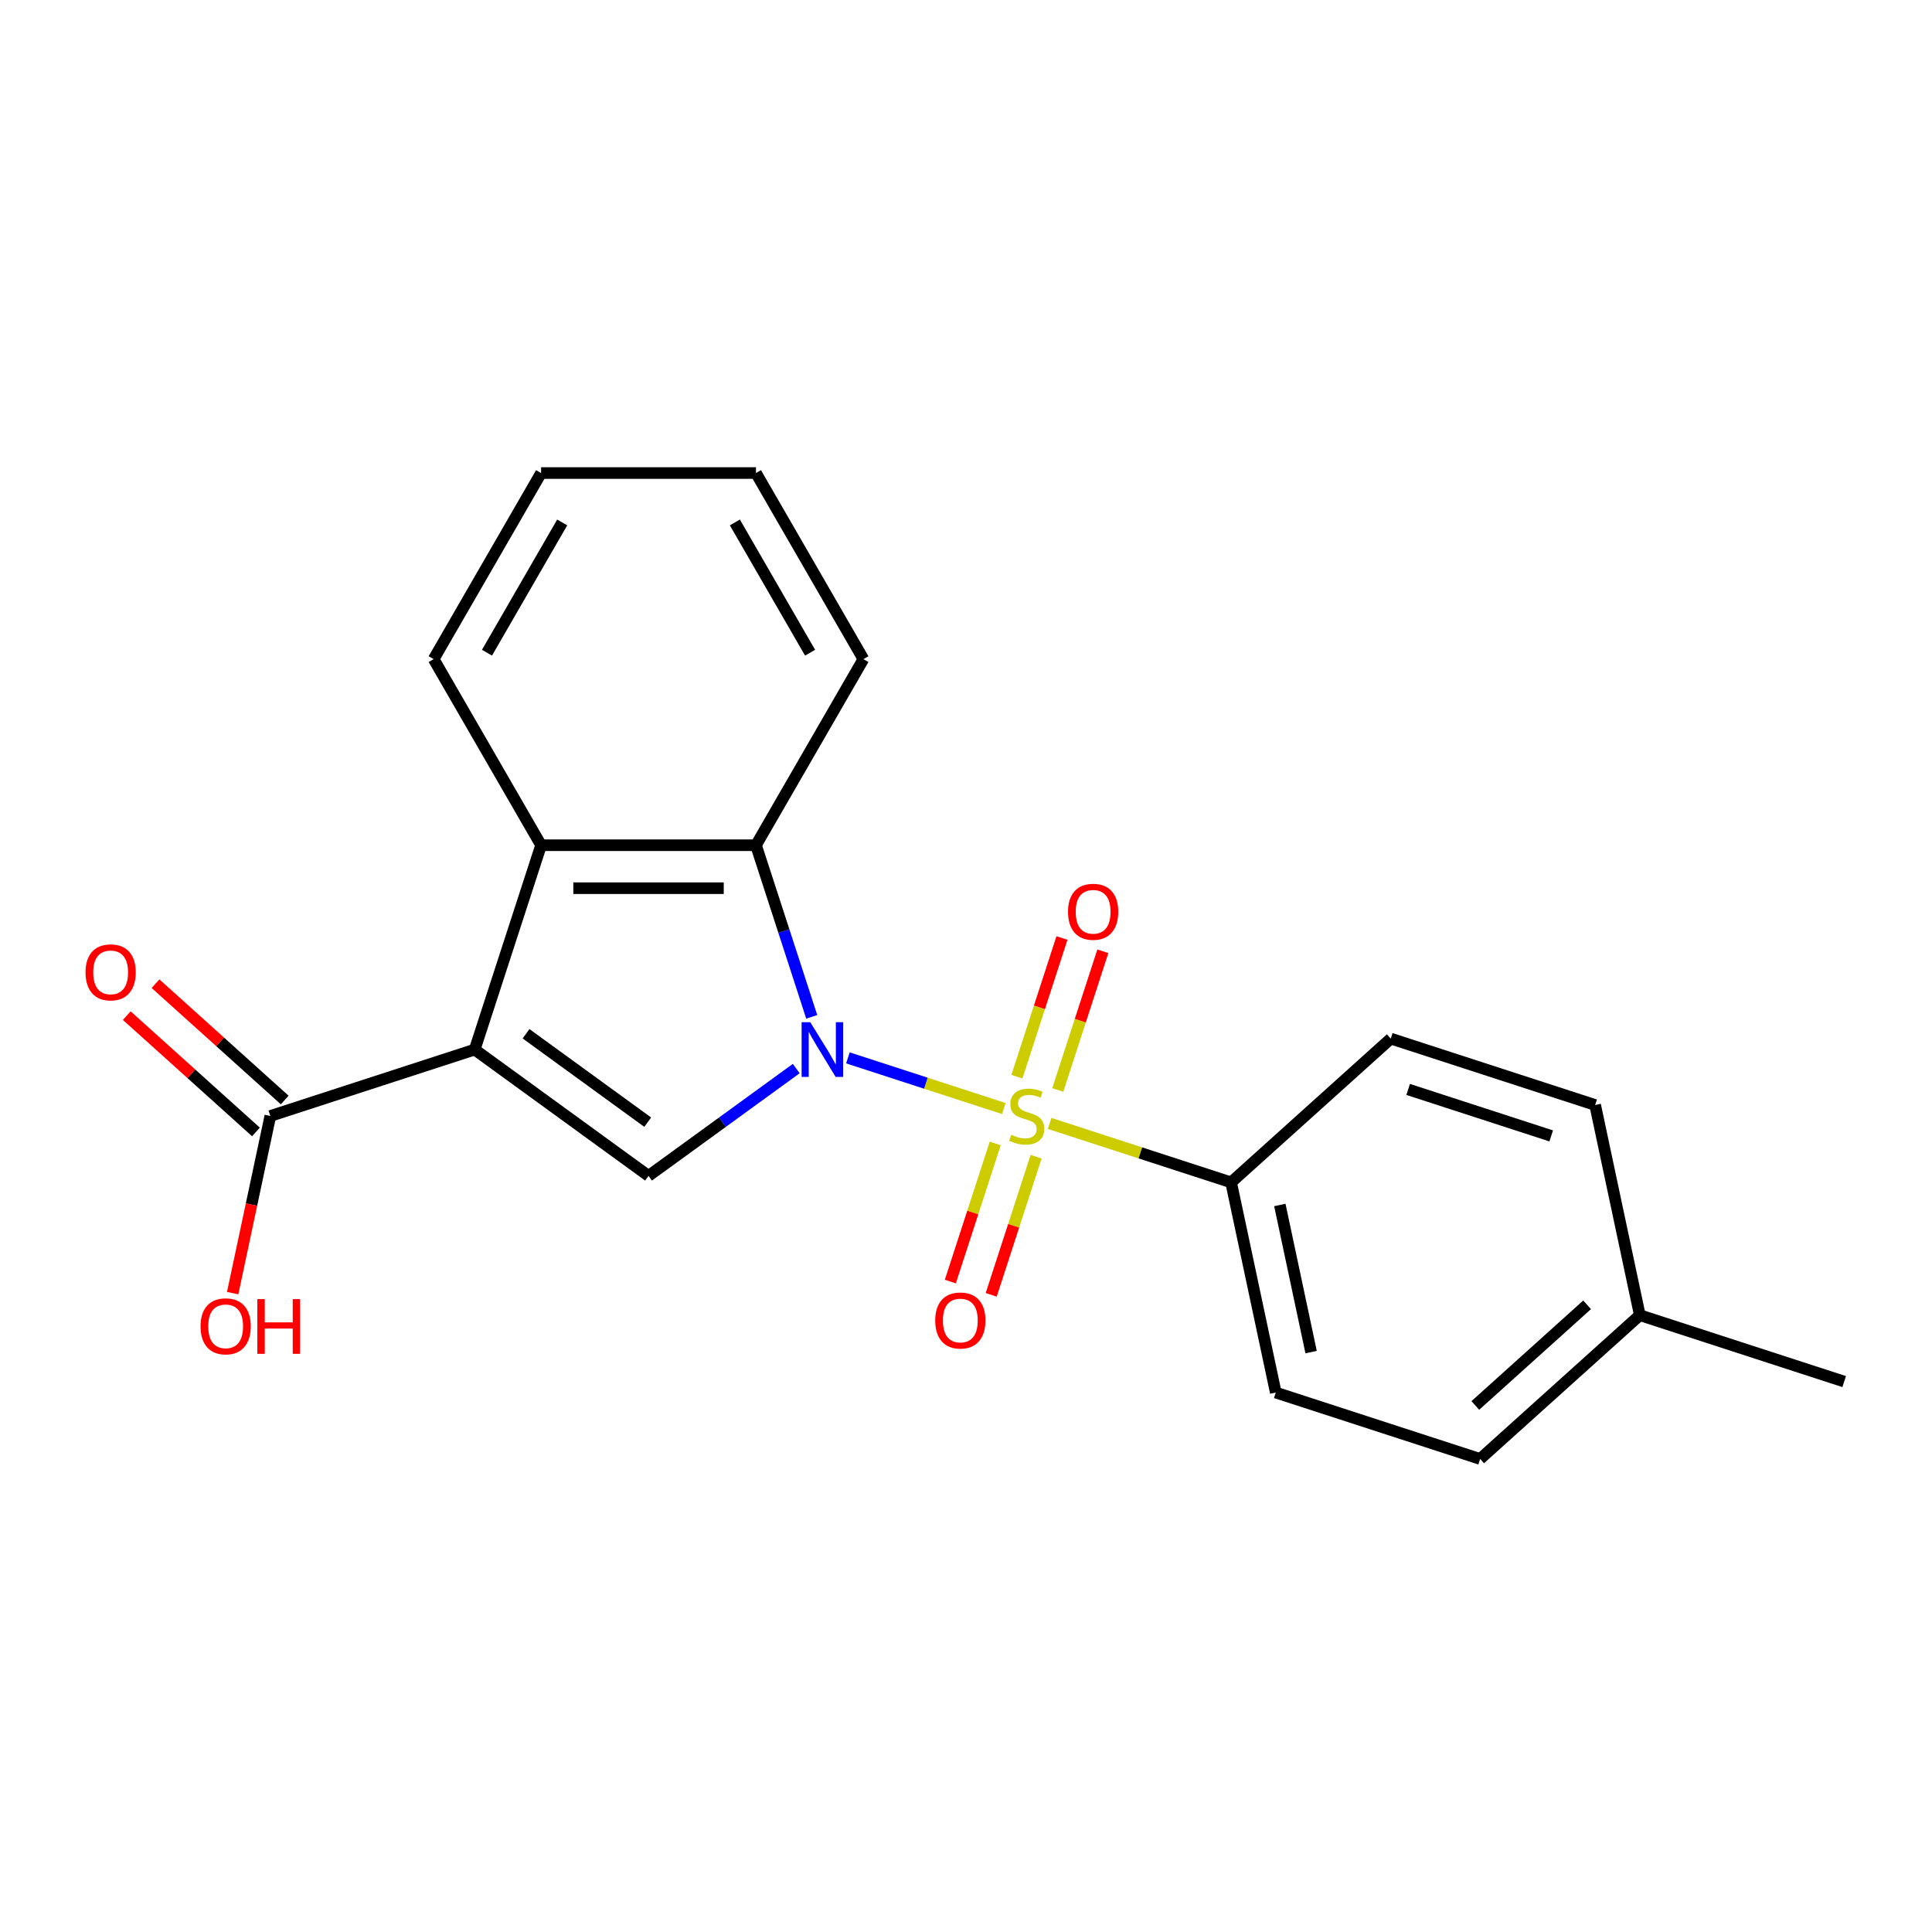 <?xml version='1.0' encoding='iso-8859-1'?>
<svg version='1.1' baseProfile='full'
              xmlns='http://www.w3.org/2000/svg'
                      xmlns:rdkit='http://www.rdkit.org/xml'
                      xmlns:xlink='http://www.w3.org/1999/xlink'
                  xml:space='preserve'
width='1000px' height='1000px' viewBox='0 0 1000 1000'>
<!-- END OF HEADER -->
<rect style='opacity:1.0;fill:#FFFFFF;stroke:none' width='1000' height='1000' x='0' y='0'> </rect>
<path class='bond-0' d='M 519.576,573.775 L 479.222,560.663' style='fill:none;fill-rule:evenodd;stroke:#CCCC00;stroke-width:6px;stroke-linecap:butt;stroke-linejoin:miter;stroke-opacity:1' />
<path class='bond-0' d='M 479.222,560.663 L 438.869,547.552' style='fill:none;fill-rule:evenodd;stroke:#0000FF;stroke-width:6px;stroke-linecap:butt;stroke-linejoin:miter;stroke-opacity:1' />
<path class='bond-6' d='M 543.297,581.483 L 590.256,596.74' style='fill:none;fill-rule:evenodd;stroke:#CCCC00;stroke-width:6px;stroke-linecap:butt;stroke-linejoin:miter;stroke-opacity:1' />
<path class='bond-6' d='M 590.256,596.74 L 637.214,611.998' style='fill:none;fill-rule:evenodd;stroke:#000000;stroke-width:6px;stroke-linecap:butt;stroke-linejoin:miter;stroke-opacity:1' />
<path class='bond-7' d='M 547.506,564.165 L 559.167,528.275' style='fill:none;fill-rule:evenodd;stroke:#CCCC00;stroke-width:6px;stroke-linecap:butt;stroke-linejoin:miter;stroke-opacity:1' />
<path class='bond-7' d='M 559.167,528.275 L 570.829,492.385' style='fill:none;fill-rule:evenodd;stroke:#FF0000;stroke-width:6px;stroke-linecap:butt;stroke-linejoin:miter;stroke-opacity:1' />
<path class='bond-7' d='M 526.351,557.291 L 538.012,521.401' style='fill:none;fill-rule:evenodd;stroke:#CCCC00;stroke-width:6px;stroke-linecap:butt;stroke-linejoin:miter;stroke-opacity:1' />
<path class='bond-7' d='M 538.012,521.401 L 549.673,485.511' style='fill:none;fill-rule:evenodd;stroke:#FF0000;stroke-width:6px;stroke-linecap:butt;stroke-linejoin:miter;stroke-opacity:1' />
<path class='bond-8' d='M 515.121,591.852 L 503.508,627.593' style='fill:none;fill-rule:evenodd;stroke:#CCCC00;stroke-width:6px;stroke-linecap:butt;stroke-linejoin:miter;stroke-opacity:1' />
<path class='bond-8' d='M 503.508,627.593 L 491.896,663.333' style='fill:none;fill-rule:evenodd;stroke:#FF0000;stroke-width:6px;stroke-linecap:butt;stroke-linejoin:miter;stroke-opacity:1' />
<path class='bond-8' d='M 536.276,598.726 L 524.664,634.466' style='fill:none;fill-rule:evenodd;stroke:#CCCC00;stroke-width:6px;stroke-linecap:butt;stroke-linejoin:miter;stroke-opacity:1' />
<path class='bond-8' d='M 524.664,634.466 L 513.051,670.207' style='fill:none;fill-rule:evenodd;stroke:#FF0000;stroke-width:6px;stroke-linecap:butt;stroke-linejoin:miter;stroke-opacity:1' />
<path class='bond-2' d='M 412.139,553.083 L 373.91,580.858' style='fill:none;fill-rule:evenodd;stroke:#0000FF;stroke-width:6px;stroke-linecap:butt;stroke-linejoin:miter;stroke-opacity:1' />
<path class='bond-2' d='M 373.91,580.858 L 335.68,608.634' style='fill:none;fill-rule:evenodd;stroke:#000000;stroke-width:6px;stroke-linecap:butt;stroke-linejoin:miter;stroke-opacity:1' />
<path class='bond-3' d='M 420.155,526.319 L 405.723,481.901' style='fill:none;fill-rule:evenodd;stroke:#0000FF;stroke-width:6px;stroke-linecap:butt;stroke-linejoin:miter;stroke-opacity:1' />
<path class='bond-3' d='M 405.723,481.901 L 391.291,437.483' style='fill:none;fill-rule:evenodd;stroke:#000000;stroke-width:6px;stroke-linecap:butt;stroke-linejoin:miter;stroke-opacity:1' />
<path class='bond-1' d='M 245.701,543.26 L 335.68,608.634' style='fill:none;fill-rule:evenodd;stroke:#000000;stroke-width:6px;stroke-linecap:butt;stroke-linejoin:miter;stroke-opacity:1' />
<path class='bond-1' d='M 272.273,535.07 L 335.258,580.832' style='fill:none;fill-rule:evenodd;stroke:#000000;stroke-width:6px;stroke-linecap:butt;stroke-linejoin:miter;stroke-opacity:1' />
<path class='bond-5' d='M 245.701,543.26 L 139.924,577.629' style='fill:none;fill-rule:evenodd;stroke:#000000;stroke-width:6px;stroke-linecap:butt;stroke-linejoin:miter;stroke-opacity:1' />
<path class='bond-21' d='M 245.701,543.26 L 280.07,437.483' style='fill:none;fill-rule:evenodd;stroke:#000000;stroke-width:6px;stroke-linecap:butt;stroke-linejoin:miter;stroke-opacity:1' />
<path class='bond-4' d='M 391.291,437.483 L 280.07,437.483' style='fill:none;fill-rule:evenodd;stroke:#000000;stroke-width:6px;stroke-linecap:butt;stroke-linejoin:miter;stroke-opacity:1' />
<path class='bond-4' d='M 374.608,459.727 L 296.753,459.727' style='fill:none;fill-rule:evenodd;stroke:#000000;stroke-width:6px;stroke-linecap:butt;stroke-linejoin:miter;stroke-opacity:1' />
<path class='bond-16' d='M 391.291,437.483 L 446.901,341.163' style='fill:none;fill-rule:evenodd;stroke:#000000;stroke-width:6px;stroke-linecap:butt;stroke-linejoin:miter;stroke-opacity:1' />
<path class='bond-17' d='M 280.07,437.483 L 224.46,341.163' style='fill:none;fill-rule:evenodd;stroke:#000000;stroke-width:6px;stroke-linecap:butt;stroke-linejoin:miter;stroke-opacity:1' />
<path class='bond-9' d='M 147.366,569.364 L 113.93,539.257' style='fill:none;fill-rule:evenodd;stroke:#000000;stroke-width:6px;stroke-linecap:butt;stroke-linejoin:miter;stroke-opacity:1' />
<path class='bond-9' d='M 113.93,539.257 L 80.493,509.151' style='fill:none;fill-rule:evenodd;stroke:#FF0000;stroke-width:6px;stroke-linecap:butt;stroke-linejoin:miter;stroke-opacity:1' />
<path class='bond-9' d='M 132.482,585.894 L 99.045,555.788' style='fill:none;fill-rule:evenodd;stroke:#000000;stroke-width:6px;stroke-linecap:butt;stroke-linejoin:miter;stroke-opacity:1' />
<path class='bond-9' d='M 99.045,555.788 L 65.609,525.682' style='fill:none;fill-rule:evenodd;stroke:#FF0000;stroke-width:6px;stroke-linecap:butt;stroke-linejoin:miter;stroke-opacity:1' />
<path class='bond-12' d='M 139.924,577.629 L 130.179,623.474' style='fill:none;fill-rule:evenodd;stroke:#000000;stroke-width:6px;stroke-linecap:butt;stroke-linejoin:miter;stroke-opacity:1' />
<path class='bond-12' d='M 130.179,623.474 L 120.435,669.319' style='fill:none;fill-rule:evenodd;stroke:#FF0000;stroke-width:6px;stroke-linecap:butt;stroke-linejoin:miter;stroke-opacity:1' />
<path class='bond-10' d='M 637.214,611.998 L 660.338,720.788' style='fill:none;fill-rule:evenodd;stroke:#000000;stroke-width:6px;stroke-linecap:butt;stroke-linejoin:miter;stroke-opacity:1' />
<path class='bond-10' d='M 662.441,623.692 L 678.628,699.845' style='fill:none;fill-rule:evenodd;stroke:#000000;stroke-width:6px;stroke-linecap:butt;stroke-linejoin:miter;stroke-opacity:1' />
<path class='bond-11' d='M 637.214,611.998 L 719.867,537.577' style='fill:none;fill-rule:evenodd;stroke:#000000;stroke-width:6px;stroke-linecap:butt;stroke-linejoin:miter;stroke-opacity:1' />
<path class='bond-14' d='M 660.338,720.788 L 766.115,755.157' style='fill:none;fill-rule:evenodd;stroke:#000000;stroke-width:6px;stroke-linecap:butt;stroke-linejoin:miter;stroke-opacity:1' />
<path class='bond-13' d='M 719.867,537.577 L 825.644,571.946' style='fill:none;fill-rule:evenodd;stroke:#000000;stroke-width:6px;stroke-linecap:butt;stroke-linejoin:miter;stroke-opacity:1' />
<path class='bond-13' d='M 728.86,563.888 L 802.904,587.946' style='fill:none;fill-rule:evenodd;stroke:#000000;stroke-width:6px;stroke-linecap:butt;stroke-linejoin:miter;stroke-opacity:1' />
<path class='bond-15' d='M 825.644,571.946 L 848.768,680.736' style='fill:none;fill-rule:evenodd;stroke:#000000;stroke-width:6px;stroke-linecap:butt;stroke-linejoin:miter;stroke-opacity:1' />
<path class='bond-22' d='M 766.115,755.157 L 848.768,680.736' style='fill:none;fill-rule:evenodd;stroke:#000000;stroke-width:6px;stroke-linecap:butt;stroke-linejoin:miter;stroke-opacity:1' />
<path class='bond-22' d='M 763.629,727.463 L 821.486,675.369' style='fill:none;fill-rule:evenodd;stroke:#000000;stroke-width:6px;stroke-linecap:butt;stroke-linejoin:miter;stroke-opacity:1' />
<path class='bond-18' d='M 848.768,680.736 L 954.545,715.105' style='fill:none;fill-rule:evenodd;stroke:#000000;stroke-width:6px;stroke-linecap:butt;stroke-linejoin:miter;stroke-opacity:1' />
<path class='bond-20' d='M 446.901,341.163 L 391.291,244.843' style='fill:none;fill-rule:evenodd;stroke:#000000;stroke-width:6px;stroke-linecap:butt;stroke-linejoin:miter;stroke-opacity:1' />
<path class='bond-20' d='M 419.295,337.837 L 380.368,270.413' style='fill:none;fill-rule:evenodd;stroke:#000000;stroke-width:6px;stroke-linecap:butt;stroke-linejoin:miter;stroke-opacity:1' />
<path class='bond-23' d='M 224.46,341.163 L 280.07,244.843' style='fill:none;fill-rule:evenodd;stroke:#000000;stroke-width:6px;stroke-linecap:butt;stroke-linejoin:miter;stroke-opacity:1' />
<path class='bond-23' d='M 252.065,337.837 L 290.992,270.413' style='fill:none;fill-rule:evenodd;stroke:#000000;stroke-width:6px;stroke-linecap:butt;stroke-linejoin:miter;stroke-opacity:1' />
<path class='bond-19' d='M 280.07,244.843 L 391.291,244.843' style='fill:none;fill-rule:evenodd;stroke:#000000;stroke-width:6px;stroke-linecap:butt;stroke-linejoin:miter;stroke-opacity:1' />
<path  class='atom-0' d='M 523.437 587.349
Q 523.757 587.469, 525.077 588.029
Q 526.397 588.589, 527.837 588.949
Q 529.317 589.269, 530.757 589.269
Q 533.437 589.269, 534.997 587.989
Q 536.557 586.669, 536.557 584.389
Q 536.557 582.829, 535.757 581.869
Q 534.997 580.909, 533.797 580.389
Q 532.597 579.869, 530.597 579.269
Q 528.077 578.509, 526.557 577.789
Q 525.077 577.069, 523.997 575.549
Q 522.957 574.029, 522.957 571.469
Q 522.957 567.909, 525.357 565.709
Q 527.797 563.509, 532.597 563.509
Q 535.877 563.509, 539.597 565.069
L 538.677 568.149
Q 535.277 566.749, 532.717 566.749
Q 529.957 566.749, 528.437 567.909
Q 526.917 569.029, 526.957 570.989
Q 526.957 572.509, 527.717 573.429
Q 528.517 574.349, 529.637 574.869
Q 530.797 575.389, 532.717 575.989
Q 535.277 576.789, 536.797 577.589
Q 538.317 578.389, 539.397 580.029
Q 540.517 581.629, 540.517 584.389
Q 540.517 588.309, 537.877 590.429
Q 535.277 592.509, 530.917 592.509
Q 528.397 592.509, 526.477 591.949
Q 524.597 591.429, 522.357 590.509
L 523.437 587.349
' fill='#CCCC00'/>
<path  class='atom-1' d='M 419.4 529.1
L 428.68 544.1
Q 429.6 545.58, 431.08 548.26
Q 432.56 550.94, 432.64 551.1
L 432.64 529.1
L 436.4 529.1
L 436.4 557.42
L 432.52 557.42
L 422.56 541.02
Q 421.4 539.1, 420.16 536.9
Q 418.96 534.7, 418.6 534.02
L 418.6 557.42
L 414.92 557.42
L 414.92 529.1
L 419.4 529.1
' fill='#0000FF'/>
<path  class='atom-8' d='M 552.806 471.932
Q 552.806 465.132, 556.166 461.332
Q 559.526 457.532, 565.806 457.532
Q 572.086 457.532, 575.446 461.332
Q 578.806 465.132, 578.806 471.932
Q 578.806 478.812, 575.406 482.732
Q 572.006 486.612, 565.806 486.612
Q 559.566 486.612, 556.166 482.732
Q 552.806 478.852, 552.806 471.932
M 565.806 483.412
Q 570.126 483.412, 572.446 480.532
Q 574.806 477.612, 574.806 471.932
Q 574.806 466.372, 572.446 463.572
Q 570.126 460.732, 565.806 460.732
Q 561.486 460.732, 559.126 463.532
Q 556.806 466.332, 556.806 471.932
Q 556.806 477.652, 559.126 480.532
Q 561.486 483.412, 565.806 483.412
' fill='#FF0000'/>
<path  class='atom-9' d='M 484.068 683.486
Q 484.068 676.686, 487.428 672.886
Q 490.788 669.086, 497.068 669.086
Q 503.348 669.086, 506.708 672.886
Q 510.068 676.686, 510.068 683.486
Q 510.068 690.366, 506.668 694.286
Q 503.268 698.166, 497.068 698.166
Q 490.828 698.166, 487.428 694.286
Q 484.068 690.406, 484.068 683.486
M 497.068 694.966
Q 501.388 694.966, 503.708 692.086
Q 506.068 689.166, 506.068 683.486
Q 506.068 677.926, 503.708 675.126
Q 501.388 672.286, 497.068 672.286
Q 492.748 672.286, 490.388 675.086
Q 488.068 677.886, 488.068 683.486
Q 488.068 689.206, 490.388 692.086
Q 492.748 694.966, 497.068 694.966
' fill='#FF0000'/>
<path  class='atom-10' d='M 44.271 503.288
Q 44.271 496.488, 47.631 492.688
Q 50.991 488.888, 57.271 488.888
Q 63.551 488.888, 66.911 492.688
Q 70.271 496.488, 70.271 503.288
Q 70.271 510.168, 66.871 514.088
Q 63.471 517.968, 57.271 517.968
Q 51.031 517.968, 47.631 514.088
Q 44.271 510.208, 44.271 503.288
M 57.271 514.768
Q 61.591 514.768, 63.911 511.888
Q 66.271 508.968, 66.271 503.288
Q 66.271 497.728, 63.911 494.928
Q 61.591 492.088, 57.271 492.088
Q 52.951 492.088, 50.591 494.888
Q 48.271 497.688, 48.271 503.288
Q 48.271 509.008, 50.591 511.888
Q 52.951 514.768, 57.271 514.768
' fill='#FF0000'/>
<path  class='atom-13' d='M 103.8 686.499
Q 103.8 679.699, 107.16 675.899
Q 110.52 672.099, 116.8 672.099
Q 123.08 672.099, 126.44 675.899
Q 129.8 679.699, 129.8 686.499
Q 129.8 693.379, 126.4 697.299
Q 123 701.179, 116.8 701.179
Q 110.56 701.179, 107.16 697.299
Q 103.8 693.419, 103.8 686.499
M 116.8 697.979
Q 121.12 697.979, 123.44 695.099
Q 125.8 692.179, 125.8 686.499
Q 125.8 680.939, 123.44 678.139
Q 121.12 675.299, 116.8 675.299
Q 112.48 675.299, 110.12 678.099
Q 107.8 680.899, 107.8 686.499
Q 107.8 692.219, 110.12 695.099
Q 112.48 697.979, 116.8 697.979
' fill='#FF0000'/>
<path  class='atom-13' d='M 133.2 672.419
L 137.04 672.419
L 137.04 684.459
L 151.52 684.459
L 151.52 672.419
L 155.36 672.419
L 155.36 700.739
L 151.52 700.739
L 151.52 687.659
L 137.04 687.659
L 137.04 700.739
L 133.2 700.739
L 133.2 672.419
' fill='#FF0000'/>
</svg>
